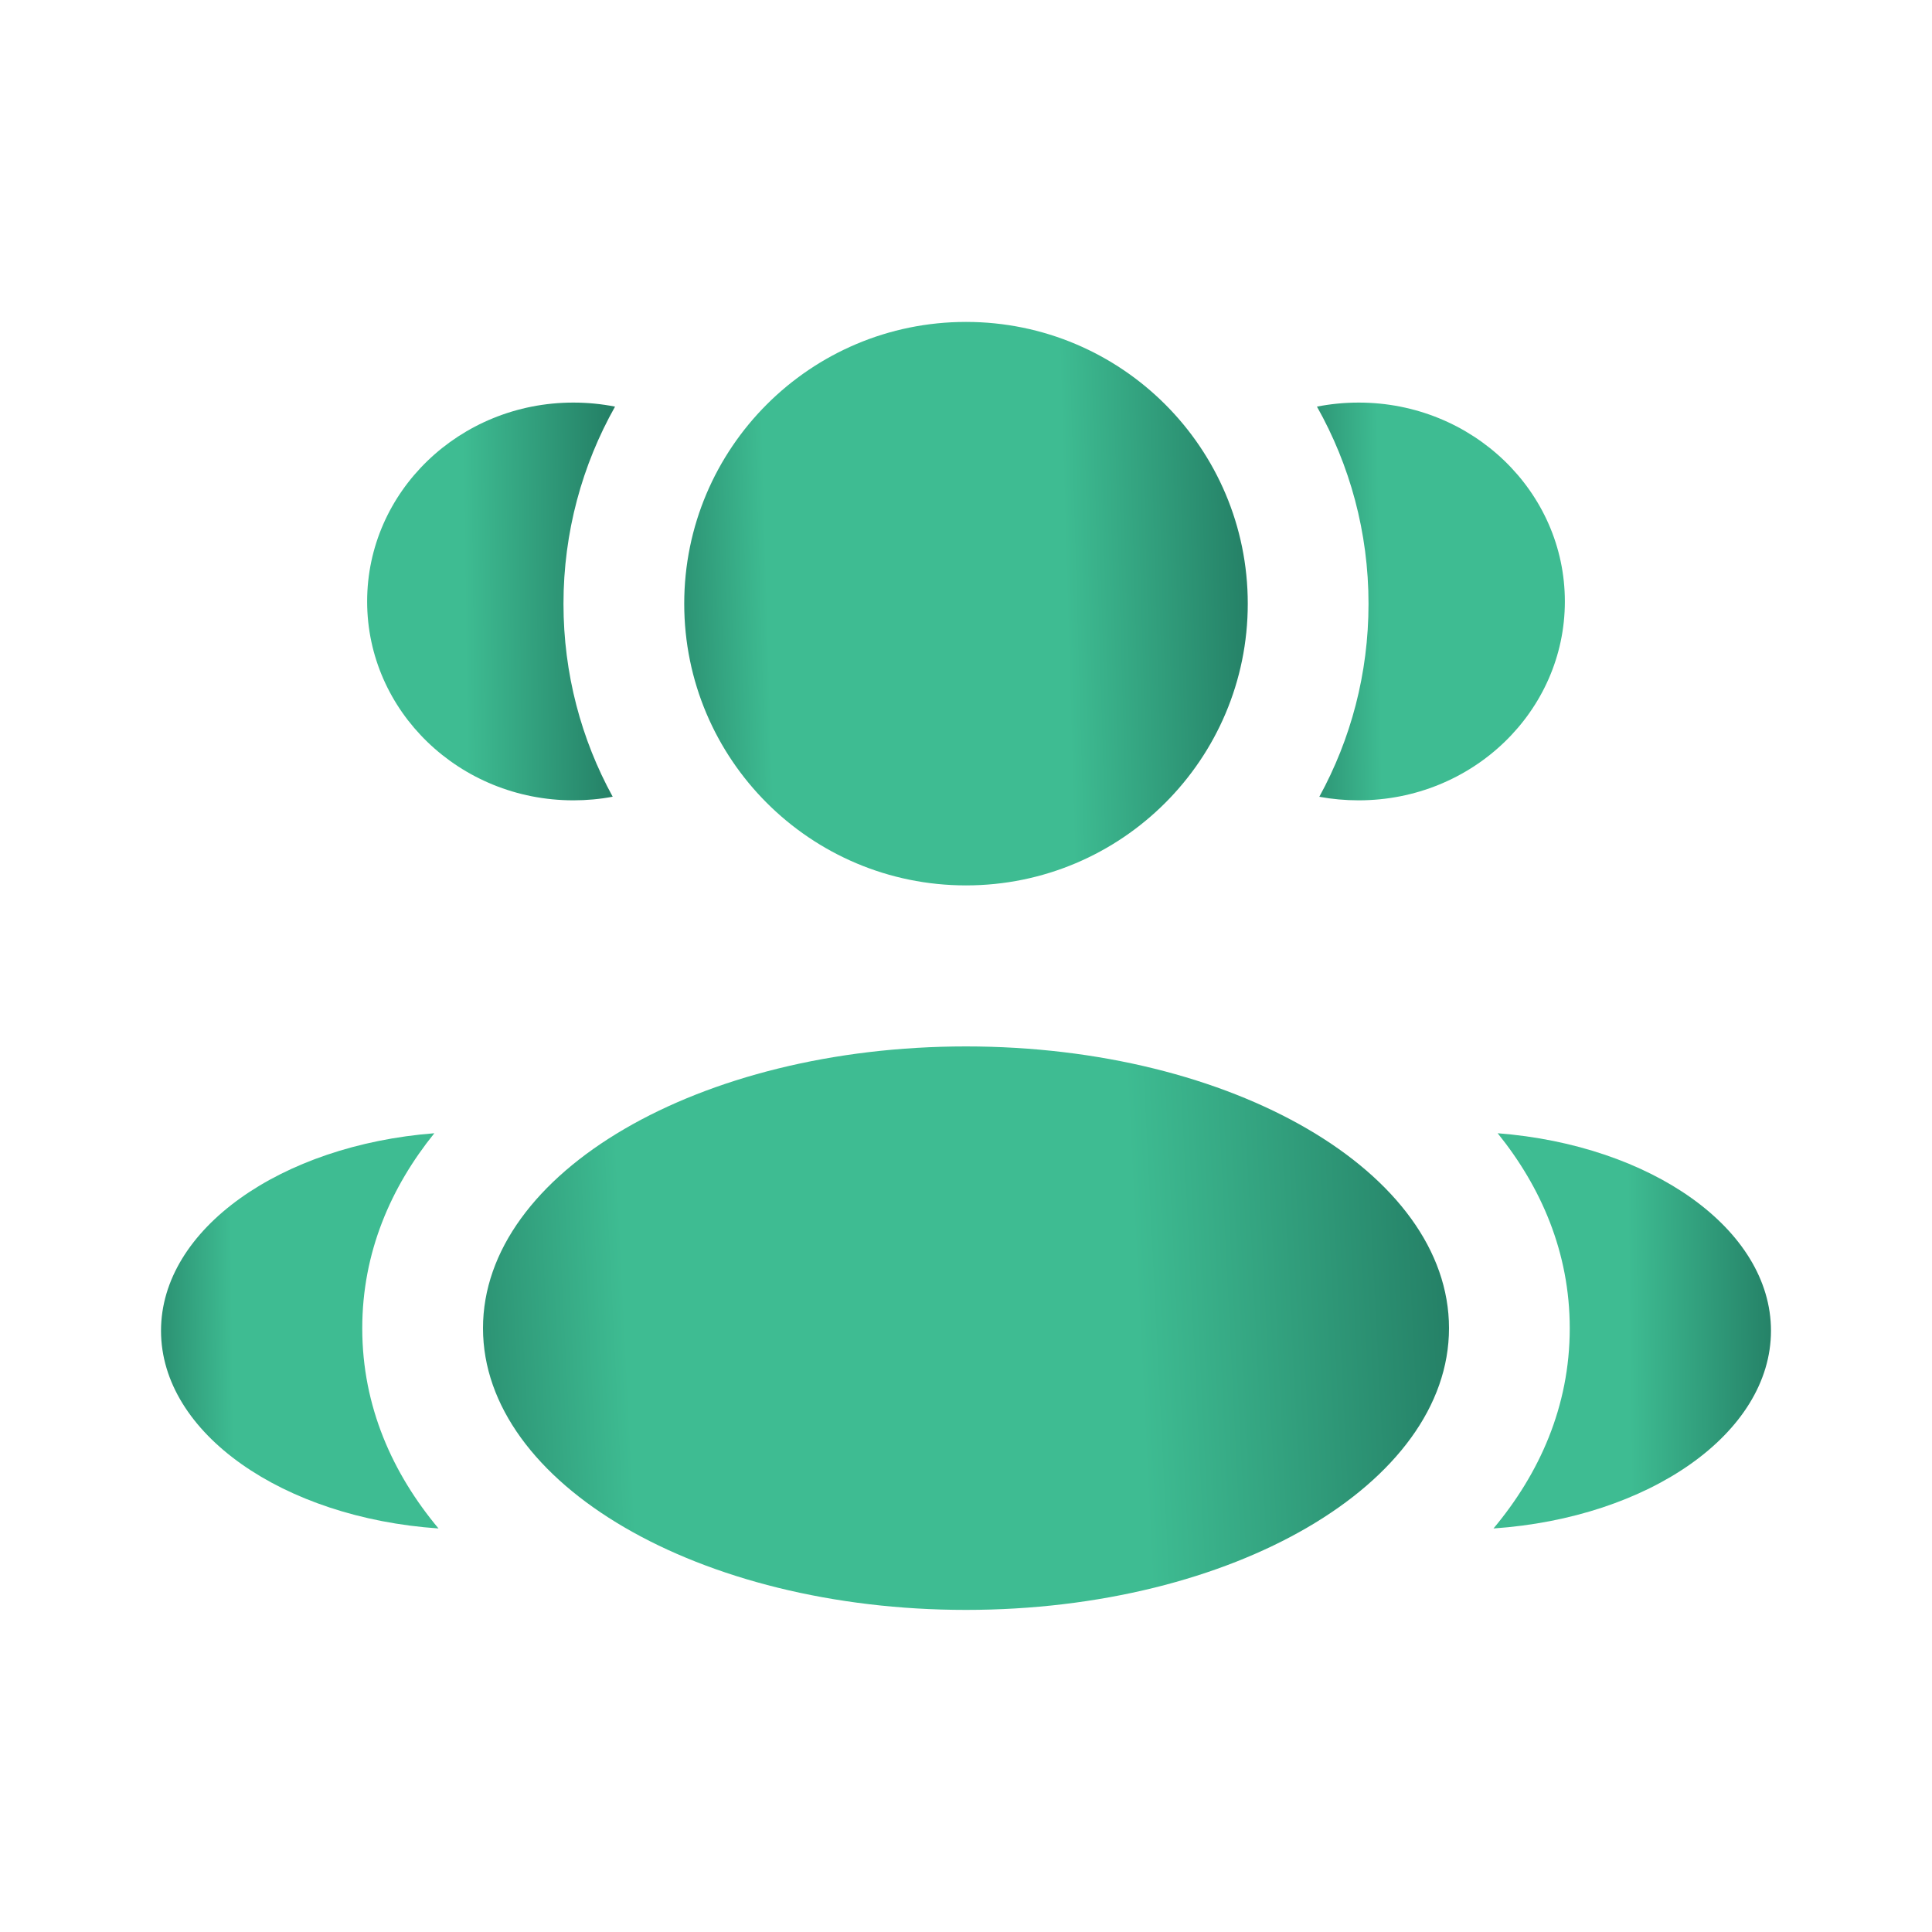 <svg width="32" height="32" viewBox="0 0 32 32" fill="none" xmlns="http://www.w3.org/2000/svg">
<path d="M20.667 9.999C20.667 12.576 18.577 14.665 16 14.665C13.423 14.665 11.333 12.576 11.333 9.999C11.333 7.421 13.423 5.332 16 5.332C18.577 5.332 20.667 7.421 20.667 9.999Z" fill="url(#paint0_linear_3187_31713)"/>
<path d="M24 21.999C24 24.576 20.418 26.665 16 26.665C11.582 26.665 8 24.576 8 21.999C8 19.421 11.582 17.332 16 17.332C20.418 17.332 24 19.421 24 21.999Z" fill="url(#paint1_linear_3187_31713)"/>
<path d="M9.496 6.668C9.733 6.668 9.964 6.691 10.187 6.735C9.643 7.701 9.333 8.815 9.333 10.001C9.333 11.159 9.628 12.248 10.148 13.196C9.937 13.236 9.719 13.256 9.496 13.256C7.61 13.256 6.081 11.781 6.081 9.962C6.081 8.143 7.61 6.668 9.496 6.668Z" fill="url(#paint2_linear_3187_31713)"/>
<path d="M7.263 25.316C6.506 24.411 6 23.3 6 22.001C6 20.742 6.476 19.66 7.194 18.77C4.655 18.967 2.667 20.356 2.667 22.041C2.667 23.741 4.69 25.14 7.263 25.316Z" fill="url(#paint3_linear_3187_31713)"/>
<path d="M22.667 10.001C22.667 11.159 22.372 12.248 21.852 13.197C22.063 13.236 22.281 13.256 22.504 13.256C24.39 13.256 25.919 11.781 25.919 9.962C25.919 8.143 24.39 6.668 22.504 6.668C22.267 6.668 22.036 6.691 21.813 6.735C22.357 7.701 22.667 8.815 22.667 10.001Z" fill="url(#paint4_linear_3187_31713)"/>
<path d="M24.737 25.316C27.31 25.14 29.333 23.741 29.333 22.041C29.333 20.356 27.345 18.967 24.806 18.77C25.524 19.66 26 20.742 26 22.001C26 23.3 25.494 24.411 24.737 25.316Z" fill="url(#paint5_linear_3187_31713)"/>
<defs>
<linearGradient id="paint0_linear_3187_31713" x1="7.833" y1="14.665" x2="24.051" y2="14.192" gradientUnits="userSpaceOnUse">
<stop offset="0.05" stop-color="#094037"/>
<stop offset="0.309" stop-color="#3EBC92"/>
<stop offset="0.614" stop-color="#3EBC92"/>
<stop offset="1" stop-color="#094037"/>
</linearGradient>
<linearGradient id="paint1_linear_3187_31713" x1="2" y1="26.665" x2="29.756" y2="25.276" gradientUnits="userSpaceOnUse">
<stop offset="0.05" stop-color="#094037"/>
<stop offset="0.309" stop-color="#3EBC92"/>
<stop offset="0.614" stop-color="#3EBC92"/>
<stop offset="1" stop-color="#094037"/>
</linearGradient>
<linearGradient id="paint2_linear_3187_31713" x1="-0.153" y1="25.316" x2="12.923" y2="25.162" gradientUnits="userSpaceOnUse">
<stop offset="0.05" stop-color="#094037"/>
<stop offset="0.309" stop-color="#3EBC92"/>
<stop offset="0.614" stop-color="#3EBC92"/>
<stop offset="1" stop-color="#094037"/>
</linearGradient>
<linearGradient id="paint3_linear_3187_31713" x1="-0.153" y1="25.316" x2="12.923" y2="25.162" gradientUnits="userSpaceOnUse">
<stop offset="0.05" stop-color="#094037"/>
<stop offset="0.309" stop-color="#3EBC92"/>
<stop offset="0.614" stop-color="#3EBC92"/>
<stop offset="1" stop-color="#094037"/>
</linearGradient>
<linearGradient id="paint4_linear_3187_31713" x1="18.993" y1="25.316" x2="32.07" y2="25.162" gradientUnits="userSpaceOnUse">
<stop offset="0.05" stop-color="#094037"/>
<stop offset="0.309" stop-color="#3EBC92"/>
<stop offset="0.614" stop-color="#3EBC92"/>
<stop offset="1" stop-color="#094037"/>
</linearGradient>
<linearGradient id="paint5_linear_3187_31713" x1="18.993" y1="25.316" x2="32.07" y2="25.162" gradientUnits="userSpaceOnUse">
<stop offset="0.05" stop-color="#094037"/>
<stop offset="0.309" stop-color="#3EBC92"/>
<stop offset="0.614" stop-color="#3EBC92"/>
<stop offset="1" stop-color="#094037"/>
</linearGradient>
</defs>
</svg>
